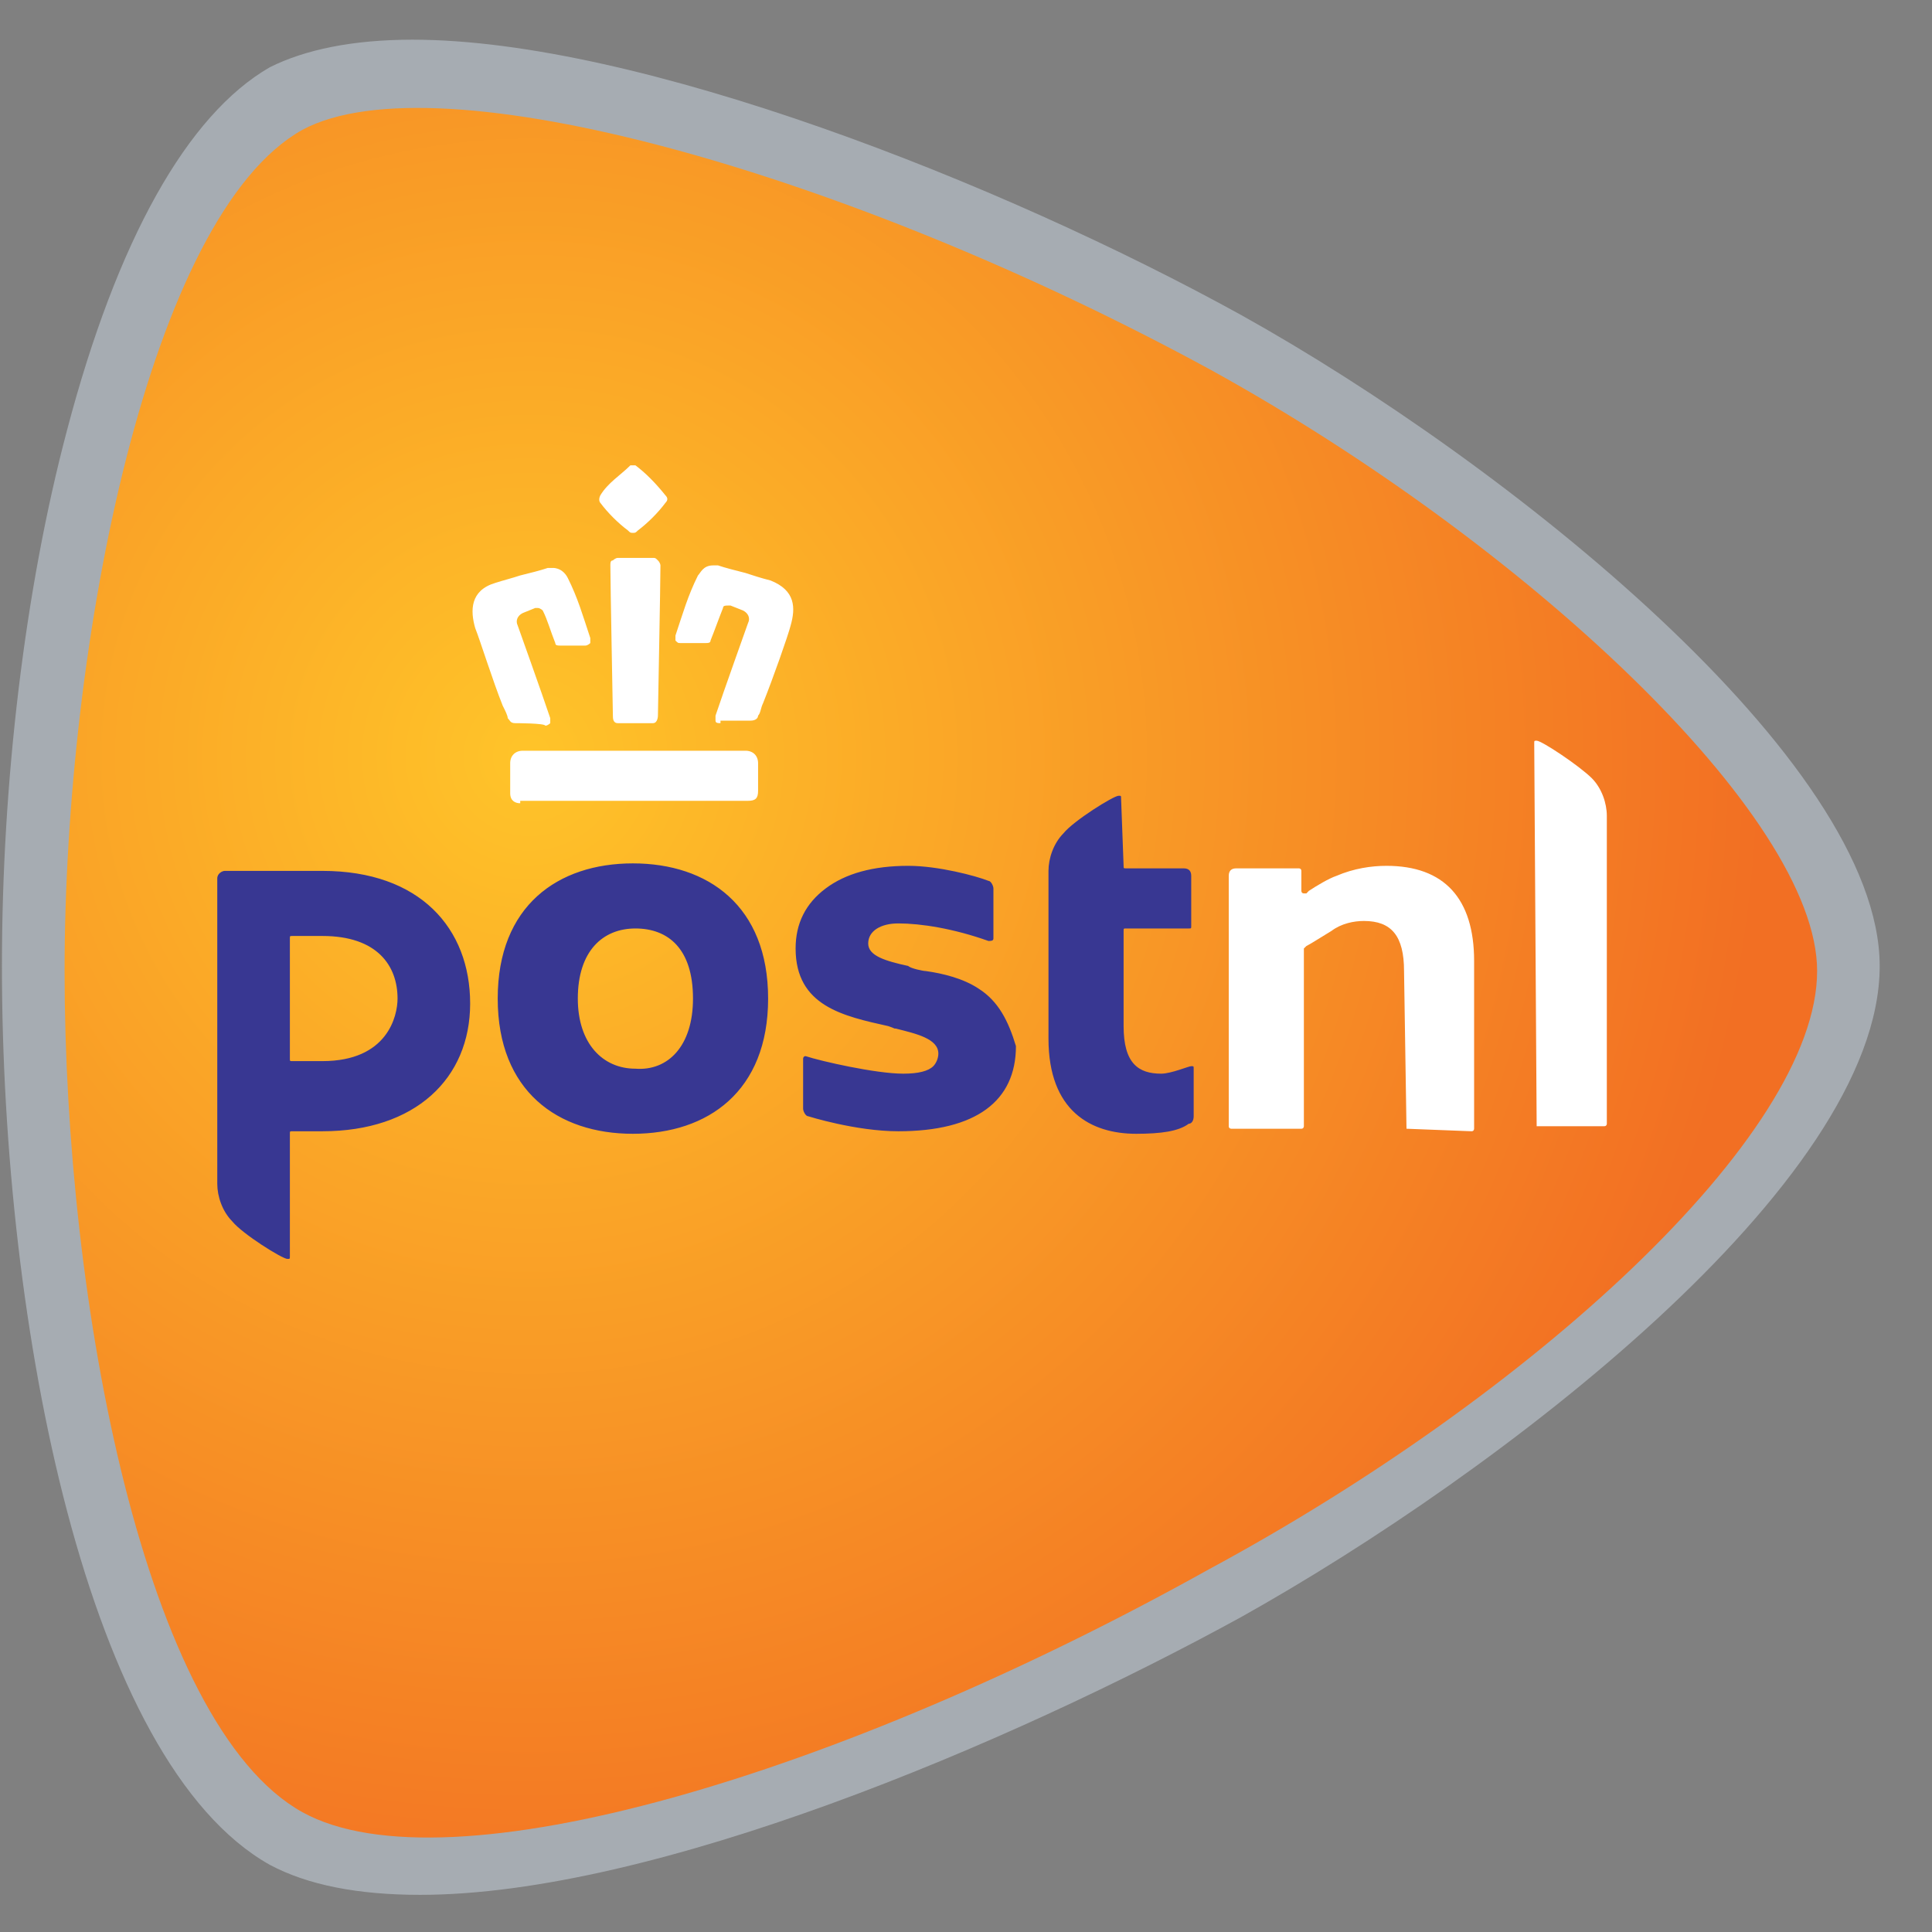 <svg width="26" height="26" viewBox="0 0 26 26" fill="none" xmlns="http://www.w3.org/2000/svg">
<rect x="0" y="0" width="26" height="26" fill="#808080" stroke="none"/>
<g id="postnl 1" clip-path="url(#clip0_2008_707)">
<path id="Vector" d="M5.552 0.534C8.584 0.534 13.47 2.455 16.704 4.24C20.276 6.228 25.296 10.238 25.296 13.001C25.296 15.932 20.141 19.84 16.704 21.761C13.571 23.479 8.786 25.5 5.653 25.5C4.811 25.5 4.137 25.366 3.631 25.096C1.172 23.715 0.026 17.852 0.026 13.001C0.026 10.541 0.33 7.947 0.902 5.79C1.576 3.23 2.52 1.545 3.631 0.905C4.103 0.669 4.743 0.534 5.552 0.534Z" fill="#A6ACB2"/>
<path id="Vector_2" d="M24.454 13.067C24.454 10.979 20.512 7.306 16.3 4.981C11.415 2.319 5.889 0.77 4.07 1.747C2.015 2.892 0.869 8.62 0.869 13.067C0.869 17.549 1.947 23.209 4.07 24.388C6.024 25.466 11.314 23.883 16.267 21.12C20.579 18.795 24.454 15.291 24.454 13.067Z" fill="url(#paint0_radial_2008_707)"/>
<path id="Vector_3" d="M18.928 15.19L18.895 13.068C18.895 12.596 18.726 12.394 18.355 12.394C18.221 12.394 18.052 12.427 17.918 12.528C17.749 12.63 17.648 12.697 17.581 12.731L17.547 12.764V15.156C17.547 15.156 17.547 15.19 17.513 15.19H16.57C16.57 15.19 16.536 15.19 16.536 15.156V11.787C16.536 11.72 16.57 11.686 16.637 11.686H17.48C17.48 11.686 17.513 11.686 17.513 11.72V11.989C17.513 11.989 17.513 12.023 17.547 12.023H17.581L17.614 11.989C17.715 11.922 17.884 11.821 17.985 11.787C18.221 11.686 18.457 11.652 18.659 11.652C19.434 11.652 19.838 12.09 19.838 12.933V15.19C19.838 15.19 19.838 15.224 19.804 15.224L18.928 15.19ZM20.68 15.19C20.647 15.19 20.647 15.19 20.68 15.19L20.647 10.002C20.647 9.968 20.647 9.968 20.68 9.968C20.748 9.968 21.253 10.305 21.422 10.473C21.556 10.608 21.624 10.81 21.624 10.979V15.123C21.624 15.123 21.624 15.156 21.59 15.156H20.68" fill="white"/>
<path id="Vector_4" d="M10.337 13.438C10.337 14.685 9.528 15.258 8.517 15.258C7.507 15.258 6.698 14.685 6.698 13.438C6.698 12.191 7.507 11.619 8.517 11.619C9.528 11.619 10.337 12.191 10.337 13.438ZM9.326 13.438C9.326 12.764 8.989 12.495 8.551 12.495C8.113 12.495 7.776 12.798 7.776 13.438C7.776 14.045 8.113 14.382 8.551 14.382C8.989 14.415 9.326 14.078 9.326 13.438ZM15.087 10.743C15.087 10.709 15.087 10.709 15.054 10.709C14.986 10.709 14.447 11.046 14.312 11.214C14.178 11.349 14.11 11.551 14.11 11.72V13.977C14.11 14.954 14.683 15.258 15.29 15.258C15.627 15.258 15.862 15.224 15.997 15.123C16.031 15.123 16.064 15.089 16.064 15.022V14.382C16.064 14.348 16.064 14.348 16.031 14.348C15.997 14.348 15.761 14.449 15.627 14.449C15.323 14.449 15.121 14.314 15.121 13.809V12.528C15.121 12.495 15.121 12.495 15.155 12.495H15.997C16.031 12.495 16.031 12.495 16.031 12.461V11.787C16.031 11.72 15.997 11.686 15.93 11.686H15.155C15.121 11.686 15.121 11.686 15.121 11.652L15.087 10.743ZM2.924 11.821C2.924 11.754 2.992 11.72 3.025 11.72H4.339C5.653 11.72 6.327 12.495 6.327 13.505C6.327 14.516 5.586 15.224 4.339 15.224H3.935C3.901 15.224 3.901 15.224 3.901 15.258V16.908C3.901 16.942 3.901 16.942 3.868 16.942C3.8 16.942 3.261 16.605 3.126 16.437C2.992 16.302 2.924 16.1 2.924 15.931V11.821ZM5.35 13.438C5.35 13 5.081 12.596 4.339 12.596H3.935C3.901 12.596 3.901 12.596 3.901 12.63V14.247C3.901 14.28 3.901 14.28 3.935 14.28H4.339C5.215 14.28 5.35 13.674 5.35 13.438ZM13.167 13.303C12.965 13.169 12.695 13.101 12.459 13.068C12.426 13.068 12.257 13.034 12.223 13C11.92 12.933 11.684 12.865 11.684 12.697C11.684 12.528 11.853 12.427 12.089 12.427C12.392 12.427 12.83 12.495 13.302 12.663C13.335 12.663 13.369 12.663 13.369 12.63V11.956C13.369 11.922 13.335 11.854 13.302 11.854C13.133 11.787 12.628 11.652 12.223 11.652C11.752 11.652 11.381 11.754 11.112 11.956C10.842 12.158 10.707 12.427 10.707 12.764C10.707 13.539 11.348 13.674 11.954 13.809C12.055 13.842 12.021 13.842 12.055 13.842C12.325 13.91 12.628 13.977 12.628 14.179C12.628 14.247 12.594 14.314 12.56 14.348C12.493 14.415 12.358 14.449 12.156 14.449C11.786 14.449 11.044 14.28 10.842 14.213C10.808 14.213 10.808 14.247 10.808 14.247V14.921C10.808 14.954 10.842 15.022 10.876 15.022C10.876 15.022 11.516 15.224 12.089 15.224C13.133 15.224 13.672 14.819 13.672 14.078C13.571 13.741 13.436 13.472 13.167 13.303Z" fill="#383792"/>
<path id="Vector_5" d="M7.001 10.81C6.934 10.81 6.866 10.777 6.866 10.675V10.271C6.866 10.17 6.934 10.103 7.035 10.103H10.033C10.134 10.103 10.202 10.17 10.202 10.271V10.642C10.202 10.743 10.168 10.777 10.067 10.777H7.001M9.696 9.732C9.663 9.732 9.629 9.732 9.629 9.698V9.631C9.73 9.328 10.067 8.384 10.067 8.384C10.101 8.317 10.067 8.25 10 8.216L9.831 8.149H9.798C9.764 8.149 9.73 8.149 9.73 8.182C9.663 8.351 9.629 8.452 9.562 8.62C9.562 8.654 9.528 8.654 9.494 8.654H9.157C9.124 8.654 9.124 8.654 9.09 8.62V8.553C9.191 8.25 9.258 8.014 9.393 7.744C9.427 7.711 9.461 7.609 9.595 7.609H9.663C9.764 7.643 9.899 7.677 10.033 7.711C10.134 7.744 10.236 7.778 10.37 7.812C10.707 7.946 10.707 8.182 10.64 8.418C10.606 8.553 10.404 9.126 10.269 9.463C10.236 9.53 10.236 9.597 10.202 9.631C10.202 9.665 10.168 9.698 10.101 9.698H9.696V9.732ZM8.315 9.732C8.248 9.732 8.248 9.665 8.248 9.631C8.248 9.597 8.214 7.845 8.214 7.609C8.214 7.576 8.214 7.542 8.248 7.542C8.248 7.542 8.281 7.508 8.315 7.508H8.787C8.82 7.508 8.82 7.508 8.854 7.542C8.888 7.576 8.888 7.609 8.888 7.609C8.888 7.845 8.854 9.597 8.854 9.631C8.854 9.631 8.854 9.732 8.787 9.732H8.315ZM6.934 9.732C6.866 9.732 6.866 9.698 6.833 9.665C6.833 9.631 6.799 9.564 6.765 9.496C6.63 9.159 6.462 8.62 6.395 8.452C6.327 8.216 6.327 7.946 6.664 7.845C6.765 7.812 6.9 7.778 7.001 7.744C7.136 7.711 7.271 7.677 7.372 7.643H7.439C7.54 7.643 7.608 7.711 7.641 7.778C7.776 8.047 7.843 8.283 7.944 8.587V8.654C7.944 8.654 7.911 8.688 7.877 8.688H7.54C7.506 8.688 7.473 8.688 7.473 8.654C7.405 8.485 7.372 8.351 7.304 8.216C7.304 8.216 7.271 8.182 7.237 8.182H7.203L7.035 8.25C6.967 8.283 6.934 8.351 6.967 8.418C6.967 8.418 7.304 9.361 7.405 9.665V9.732C7.405 9.732 7.372 9.766 7.338 9.766C7.338 9.732 6.934 9.732 6.934 9.732ZM8.517 7.171C8.484 7.171 8.484 7.171 8.45 7.138C8.315 7.037 8.18 6.902 8.079 6.767C8.079 6.767 8.046 6.733 8.079 6.666C8.18 6.498 8.349 6.396 8.484 6.262H8.551C8.686 6.363 8.82 6.498 8.955 6.666C8.989 6.7 8.989 6.733 8.955 6.767C8.854 6.902 8.719 7.037 8.585 7.138C8.551 7.171 8.551 7.171 8.517 7.171Z" fill="white"/>
</g>
<defs>
<radialGradient id="paint0_radial_2008_707" cx="0" cy="0" r="1" gradientUnits="userSpaceOnUse" gradientTransform="translate(7.145 10.189) scale(16.558)">
<stop stop-color="#FFC429"/>
<stop offset="1" stop-color="#F26F23"/>
</radialGradient>
<clipPath id="clip0_2008_707">
<rect width="25.273" height="25" fill="white" transform="translate(0.025 0.5)"/>
</clipPath>
</defs>
</svg>
